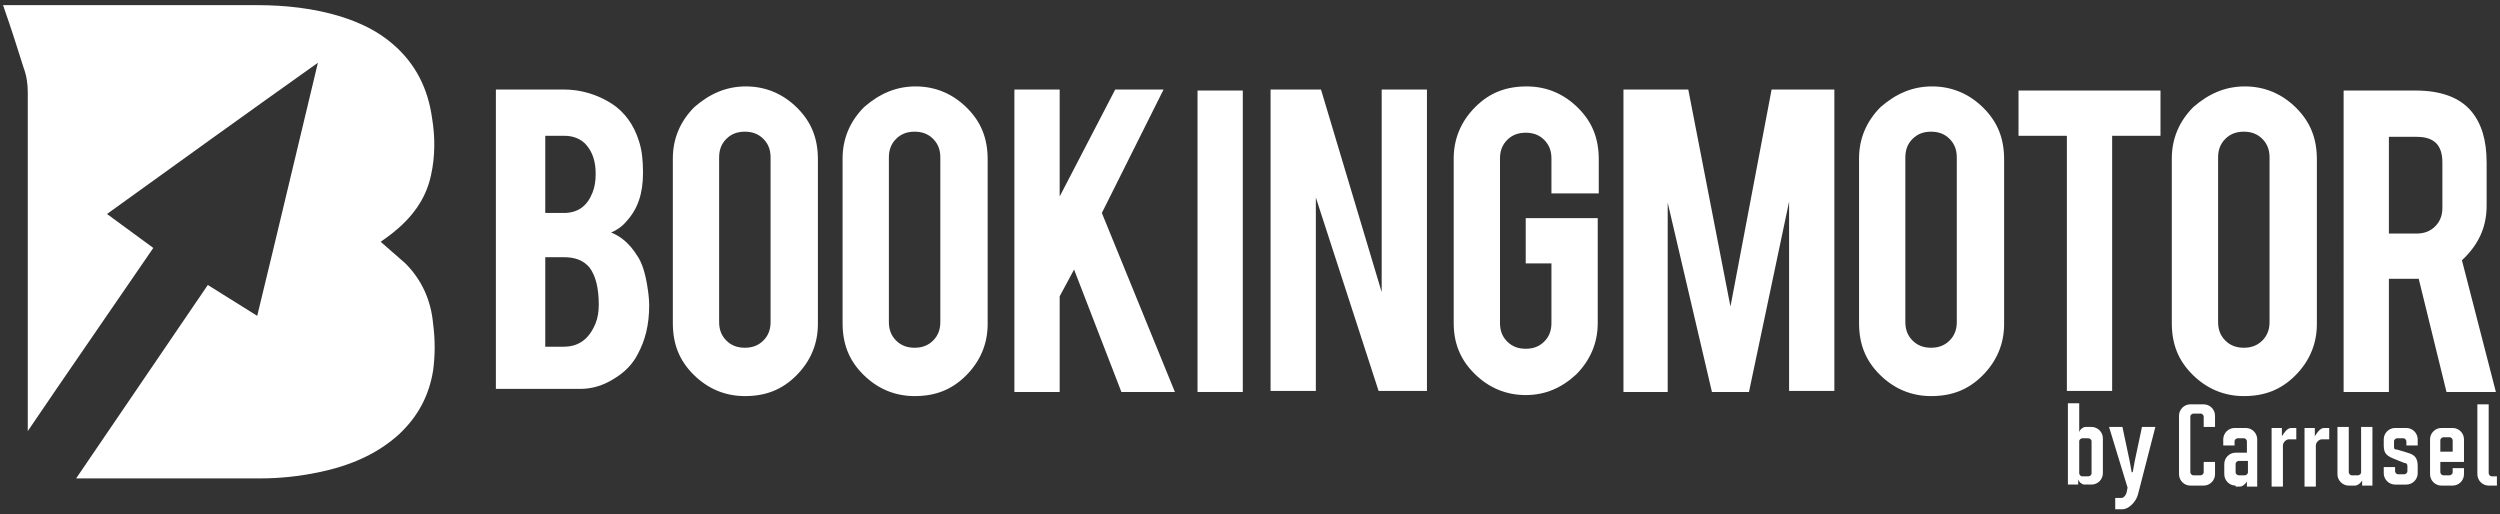 <?xml version="1.0" encoding="utf-8"?>
<!-- Generator: Adobe Illustrator 21.1.0, SVG Export Plug-In . SVG Version: 6.00 Build 0)  -->
<svg version="1.1" id="Capa_1" xmlns="http://www.w3.org/2000/svg" xmlns:xlink="http://www.w3.org/1999/xlink" x="0px" y="0px"
	 viewBox="0 0 243 50" style="enable-background:new 0 0 243 50;" xml:space="preserve">
<rect x="0" y="0" width="243" height="50" fill="#333333" stroke="none"/>
<style type="text/css">
	.st0{fill:#FFFFFF;}
</style>
<g>
	<path class="st0" d="M48.2,38.1V8.7h6.6c1.7,0,3.3,0.5,4.7,1.4c1.2,0.8,2.1,2,2.6,3.6c0.3,0.9,0.4,1.9,0.4,3.1c0,2-0.5,3.5-1.6,4.7
		c-0.4,0.5-1,0.9-1.5,1.1c1,0.4,1.8,1.1,2.5,2.2c0.5,0.7,0.8,1.7,1,2.9c0.1,0.6,0.2,1.3,0.2,2c0,1.9-0.4,3.4-1.1,4.7
		c-0.5,1-1.3,1.8-2.3,2.4c-1.1,0.7-2.2,1-3.3,1H48.2z M53,20.7h1.8c1.4,0,2.3-0.7,2.8-2c0.2-0.5,0.3-1.1,0.3-1.8
		c0-1.2-0.3-2.1-0.9-2.8c-0.5-0.6-1.3-0.9-2.1-0.9H53V20.7z M53,33.7h1.8c1.5,0,2.5-0.8,3.1-2.3c0.2-0.5,0.3-1.1,0.3-1.8
		c0-1.6-0.3-2.8-0.9-3.6c-0.6-0.7-1.4-1-2.5-1H53V33.7z"/>
	<path class="st0" d="M72.5,8.4c1.9,0,3.6,0.7,5,2.1c1.4,1.4,2,3,2,5v16c0,1.9-0.7,3.6-2.1,5c-1.4,1.4-3,2-5,2c-1.9,0-3.6-0.7-5-2.1
		c-1.4-1.4-2-3-2-5v-16c0-1.9,0.7-3.6,2.1-5C69,9.1,70.6,8.4,72.5,8.4z M74.9,15.3c0-0.7-0.2-1.3-0.7-1.8c-0.5-0.5-1.1-0.7-1.8-0.7
		c-0.7,0-1.3,0.2-1.8,0.7c-0.5,0.5-0.7,1.1-0.7,1.8v16c0,0.7,0.2,1.3,0.7,1.8c0.5,0.5,1.1,0.7,1.8,0.7c0.7,0,1.3-0.2,1.8-0.7
		c0.5-0.5,0.7-1.1,0.7-1.8V15.3z"/>
	<path class="st0" d="M89,8.4c1.9,0,3.6,0.7,5,2.1c1.4,1.4,2,3,2,5v16c0,1.9-0.7,3.6-2.1,5c-1.4,1.4-3,2-5,2c-1.9,0-3.6-0.7-5-2.1
		c-1.4-1.4-2-3-2-5v-16c0-1.9,0.7-3.6,2.1-5C85.5,9.1,87.1,8.4,89,8.4z M91.4,15.3c0-0.7-0.2-1.3-0.7-1.8c-0.5-0.5-1.1-0.7-1.8-0.7
		c-0.7,0-1.3,0.2-1.8,0.7c-0.5,0.5-0.7,1.1-0.7,1.8v16c0,0.7,0.2,1.3,0.7,1.8c0.5,0.5,1.1,0.7,1.8,0.7c0.7,0,1.3-0.2,1.8-0.7
		c0.5-0.5,0.7-1.1,0.7-1.8V15.3z"/>
	<path class="st0" d="M103,28.8v9.3h-4.4V8.7h4.4v10.4l5.4-10.4h4.7l-6,12l7.1,17.4H109l-4.6-11.9L103,28.8z"/>
	<path class="st0" d="M120.8,38.1h-4.4V8.8h4.4V38.1z"/>
	<path class="st0" d="M128.4,8.7l5.9,19.7V8.7h4.4v29.3H134l-6.1-18.8v18.8h-4.4V8.7H128.4z"/>
	<path class="st0" d="M148.3,38.4c-1.9,0-3.6-0.7-5-2.1c-1.4-1.4-2-3-2-4.9v-16c0-1.9,0.7-3.6,2.1-5c1.4-1.4,3-2,5-2
		c1.9,0,3.6,0.7,5,2.1c1.4,1.4,2,3,2,5v3.3h-4.6v-3.4c0-0.7-0.2-1.3-0.7-1.8c-0.5-0.5-1.1-0.7-1.8-0.7c-0.7,0-1.3,0.2-1.8,0.7
		c-0.5,0.5-0.7,1.1-0.7,1.8v16c0,0.7,0.2,1.3,0.7,1.8c0.5,0.5,1.1,0.7,1.8,0.7c0.7,0,1.3-0.2,1.8-0.7c0.5-0.5,0.7-1.1,0.7-1.8v-5.8
		h-2.5v-4.4h7v10.2c0,1.9-0.7,3.6-2.1,5C151.8,37.7,150.2,38.4,148.3,38.4z"/>
	<path class="st0" d="M162.2,38.1h-4.4V8.7h6.3l4.1,21.1l4-21.1h6.1v29.3h-4.4V19.6L170,38.1h-3.6l-4.3-18.4V38.1z"/>
	<path class="st0" d="M187.8,8.4c1.9,0,3.6,0.7,5,2.1c1.4,1.4,2,3,2,5v16c0,1.9-0.7,3.6-2.1,5c-1.4,1.4-3,2-5,2
		c-1.9,0-3.6-0.7-5-2.1c-1.4-1.4-2-3-2-5v-16c0-1.9,0.7-3.6,2.1-5C184.3,9.1,185.9,8.4,187.8,8.4z M190.2,15.3
		c0-0.7-0.2-1.3-0.7-1.8c-0.5-0.5-1.1-0.7-1.8-0.7c-0.7,0-1.3,0.2-1.8,0.7c-0.5,0.5-0.7,1.1-0.7,1.8v16c0,0.7,0.2,1.3,0.7,1.8
		c0.5,0.5,1.1,0.7,1.8,0.7c0.7,0,1.3-0.2,1.8-0.7c0.5-0.5,0.7-1.1,0.7-1.8V15.3z"/>
	<path class="st0" d="M200.9,13.2h-4.7V8.8h13.8v4.4h-4.7v24.8h-4.4V13.2z"/>
	<path class="st0" d="M218.2,8.4c1.9,0,3.6,0.7,5,2.1c1.4,1.4,2,3,2,5v16c0,1.9-0.7,3.6-2.1,5c-1.4,1.4-3,2-5,2
		c-1.9,0-3.6-0.7-5-2.1c-1.4-1.4-2-3-2-5v-16c0-1.9,0.7-3.6,2.1-5C214.7,9.1,216.3,8.4,218.2,8.4z M220.6,15.3
		c0-0.7-0.2-1.3-0.7-1.8c-0.5-0.5-1.1-0.7-1.8-0.7s-1.3,0.2-1.8,0.7c-0.5,0.5-0.7,1.1-0.7,1.8v16c0,0.7,0.2,1.3,0.7,1.8
		c0.5,0.5,1.1,0.7,1.8,0.7s1.3-0.2,1.8-0.7c0.5-0.5,0.7-1.1,0.7-1.8V15.3z"/>
	<path class="st0" d="M234.8,8.8c2.5,0,4.3,0.7,5.4,2c1,1.2,1.5,2.8,1.5,5V20c0,2.1-0.8,3.8-2.4,5.3l3.3,12.8h-4.8l-2.7-11
		c-0.1,0-0.3,0-0.4,0h-2.5v11h-4.4V8.8H234.8z M237.4,15.8c0-1.7-0.8-2.5-2.5-2.5h-2.7v9.4h2.7c0.7,0,1.3-0.2,1.8-0.7
		c0.5-0.5,0.7-1.1,0.7-1.8V15.8z"/>
	<path class="st0" d="M201,39.2h1.1V42c0.1-0.3,0.4-0.5,0.6-0.5h0.6c0.6,0,1.1,0.5,1.1,1.1v3.4c0,0.6-0.5,1.1-1.1,1.1h-0.7
		c-0.2,0-0.5-0.2-0.6-0.5v0.5h-1V39.2z M203,42.6h-0.6c-0.1,0-0.3,0.1-0.3,0.3v3.1c0,0.1,0.1,0.3,0.3,0.3h0.6c0.1,0,0.3-0.1,0.3-0.3
		v-3.1C203.3,42.7,203.1,42.6,203,42.6z"/>
	<path class="st0" d="M205,41.5h1.3l0.7,3.3l0.2,1.1h0.1l0.2-1.1l0.7-3.3h1.3l-1.7,6.6c-0.2,0.7-0.9,1.4-1.5,1.4h-0.7v-1.1h0.6
		c0.2,0,0.4-0.2,0.5-0.5l0.1-0.5L205,41.5z"/>
	<path class="st0" d="M215.3,46.1c0,0.6-0.5,1.1-1.1,1.1h-1.3c-0.6,0-1.1-0.5-1.1-1.1v-5.7c0-0.6,0.5-1.1,1.1-1.1h1.3
		c0.6,0,1.1,0.5,1.1,1.1v1.1h-1.1v-1c0-0.1-0.1-0.3-0.3-0.3h-0.7c-0.1,0-0.3,0.1-0.3,0.3v5.4c0,0.1,0.1,0.3,0.3,0.3h0.7
		c0.1,0,0.3-0.1,0.3-0.3v-1h1.1V46.1z"/>
	<path class="st0" d="M217.3,47.2c-0.6,0-1.1-0.5-1.1-1.1v-1c0-0.6,0.5-1.1,1.1-1.1h1.1v-1.1c0-0.1-0.1-0.3-0.3-0.3h-0.6
		c-0.1,0-0.3,0.1-0.3,0.3v0.4h-1.1v-0.6c0-0.6,0.5-1.1,1.1-1.1h1.1c0.6,0,1.1,0.5,1.1,1.1v4.6h-1v-0.5c-0.1,0.2-0.4,0.5-0.7,0.5
		H217.3z M217.6,46.2h0.6c0.1,0,0.3-0.1,0.3-0.3v-1.1h-0.9c-0.1,0-0.3,0.1-0.3,0.3v0.8C217.3,46.1,217.5,46.2,217.6,46.2z"/>
	<path class="st0" d="M222.5,42.7c-0.3,0-0.6,0.3-0.6,0.6v4h-1.1v-5.7l1,0v0.8c0.2-0.3,0.5-0.8,0.9-0.8h0.5v1.1H222.5z"/>
	<path class="st0" d="M225.7,42.7c-0.3,0-0.6,0.3-0.6,0.6v4H224v-5.7l1,0v0.8c0.2-0.3,0.5-0.8,0.9-0.8h0.5v1.1H225.7z"/>
	<path class="st0" d="M229.6,47.2v-0.5c-0.1,0.2-0.4,0.5-0.7,0.5h-0.6c-0.6,0-1.1-0.5-1.1-1.1v-4.6h1.1v4.4c0,0.1,0.1,0.3,0.3,0.3
		h0.6c0.1,0,0.3-0.1,0.3-0.3v-4.4h1.1v5.7H229.6z"/>
	<path class="st0" d="M231.7,42.7c0-0.6,0.5-1.1,1.1-1.1h1.1c0.6,0,1.1,0.5,1.1,1.1v0.6h-1.1v-0.4c0-0.1-0.1-0.3-0.3-0.3h-0.6
		c-0.1,0-0.3,0.1-0.3,0.3v0.5c0,0.2,0,0.3,0.3,0.3l1,0.3c0.7,0.2,1,0.5,1,1.3v0.7c0,0.6-0.5,1.1-1.1,1.1h-1.1
		c-0.6,0-1.1-0.5-1.1-1.1v-0.6h1.1v0.4c0,0.1,0.1,0.3,0.3,0.3h0.6c0.1,0,0.3-0.1,0.3-0.3v-0.5c0-0.2-0.1-0.3-0.3-0.3l-1-0.4
		c-0.7-0.3-1-0.5-1-1.3V42.7z"/>
	<path class="st0" d="M237.2,45.9c0,0.1,0.1,0.3,0.3,0.3h0.6c0.1,0,0.3-0.1,0.3-0.3v-0.4h1.1v0.6c0,0.6-0.5,1.1-1.1,1.1h-1.1
		c-0.6,0-1.1-0.5-1.1-1.1v-3.4c0-0.6,0.5-1.1,1.1-1.1h1.1c0.6,0,1.1,0.5,1.1,1.1v2.2h-2.3V45.9z M238.4,43.9v-1.1
		c0-0.1-0.1-0.3-0.3-0.3h-0.6c-0.1,0-0.3,0.1-0.3,0.3v1.1H238.4z"/>
	<path class="st0" d="M242.7,47.2h-0.8c-0.6,0-1.1-0.5-1.1-1.1v-6.8h1.1v6.7c0,0.1,0.1,0.3,0.3,0.3h0.5V47.2z"/>
	<path class="st0" d="M2.7,41.9c0-0.1,0-0.2,0-0.4c0-10.8,0-21.6,0-32.5c0-0.8-0.1-1.6-0.4-2.4C1.7,4.7,1.1,2.8,0.4,0.8
		c0-0.1-0.1-0.2-0.1-0.3c0.1,0,0.3,0,0.4,0c8.1,0,16.2,0,24.3,0c2.7,0,5.5,0.3,8.1,1.1C35,2.2,36.7,3,38.2,4.3
		c2.2,1.9,3.4,4.3,3.8,7.2c0.3,1.8,0.3,3.7-0.1,5.5c-0.5,2.4-1.9,4.2-3.8,5.7c-0.4,0.3-0.8,0.6-1.1,0.8c0.8,0.7,1.6,1.4,2.4,2.1
		c1.6,1.6,2.5,3.6,2.7,5.9c0.2,1.5,0.2,3,0,4.5c-0.4,2.5-1.5,4.5-3.3,6.2c-2.2,2-4.9,3.1-7.8,3.7c-1.9,0.4-3.8,0.6-5.7,0.6
		c-5.8,0-11.7,0-17.5,0c-0.1,0-0.2,0-0.4,0c4.3-6.3,8.5-12.5,12.8-18.8c1.6,1,3.2,2,4.8,3c2-8.2,3.9-16.3,5.9-24.6
		c-6.9,4.9-13.7,9.8-20.5,14.7c1.5,1.1,3,2.2,4.5,3.3C10.8,30.1,6.7,36,2.7,41.9C2.7,41.9,2.7,41.9,2.7,41.9z"/>
</g>
</svg>
